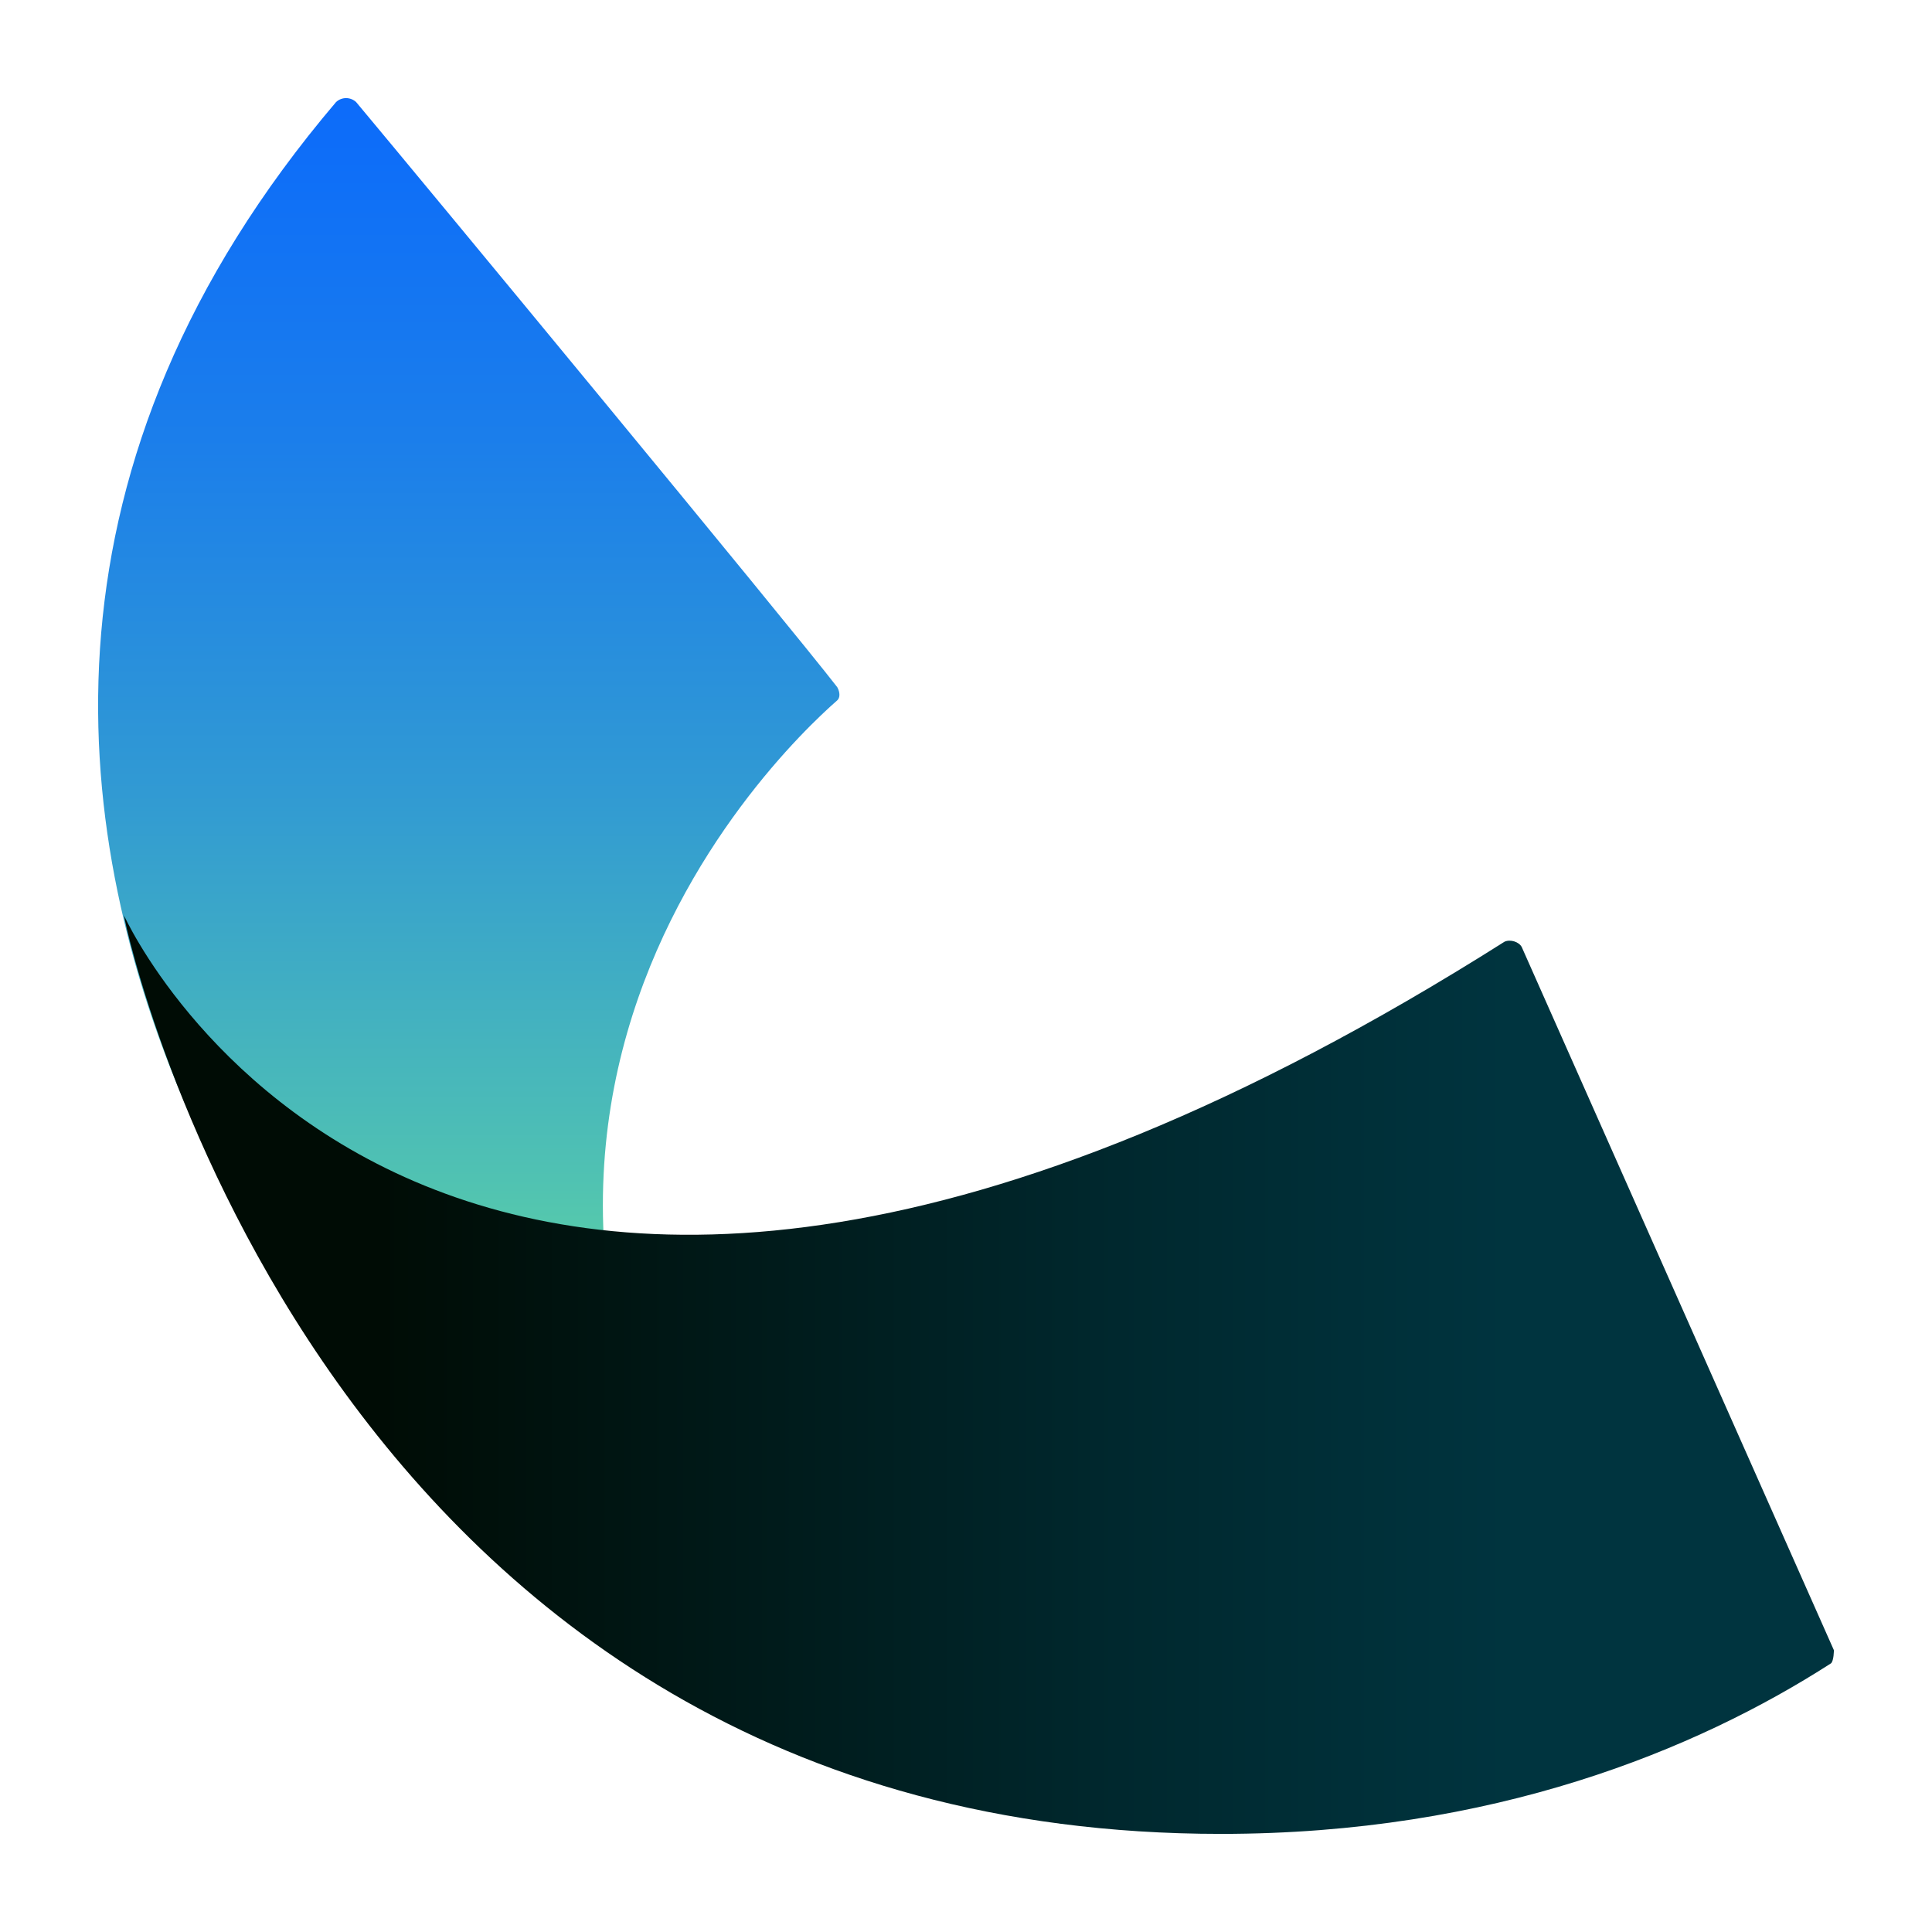 <svg width="256" height="256" viewBox="0 0 256 256" fill="none" xmlns="http://www.w3.org/2000/svg">
<rect width="256" height="256" fill="white"/>
<path d="M64.643 205.452C64.643 205.452 -36.686 109.139 44.529 13.522C45.288 12.826 46.427 12.826 47.186 13.522C55.915 23.953 104.492 82.714 110.944 91.059C111.323 91.754 111.323 92.45 110.944 92.797C102.594 100.099 44.529 155.731 112.462 234.659C112.462 234.659 85.137 225.619 64.643 205.105V205.452Z" fill="url(#paint0_linear_139_62)"/>
<path d="M243 218.661C243 218.661 243 220.052 242.62 220.399C224.783 231.874 197.838 243 161.785 243C42.998 243 16.811 124.086 16.432 121.305C16.432 121.305 58.178 214.141 199.356 124.782C200.115 124.434 201.253 124.782 201.633 125.477L243 218.661Z" fill="url(#paint1_linear_139_62)"/>
<defs>
<linearGradient id="paint0_linear_139_62" x1="62.746" y1="250.654" x2="62.746" y2="-142.944" gradientUnits="userSpaceOnUse">
<stop offset="0.07" stop-color="#80FF80"/>
<stop offset="0.1" stop-color="#78F588"/>
<stop offset="0.24" stop-color="#50C2B2"/>
<stop offset="0.37" stop-color="#319AD3"/>
<stop offset="0.49" stop-color="#1B7EEB"/>
<stop offset="0.59" stop-color="#0D6DF9"/>
<stop offset="0.67" stop-color="#0967FF"/>
</linearGradient>
<linearGradient id="paint1_linear_139_62" x1="16.432" y1="182.5" x2="243.379" y2="182.5" gradientUnits="userSpaceOnUse">
<stop offset="0.15" stop-color="#000C05"/>
<stop offset="0.58" stop-color="#00282E"/>
<stop offset="0.81" stop-color="#00343F"/>
</linearGradient>
</defs>
</svg>

